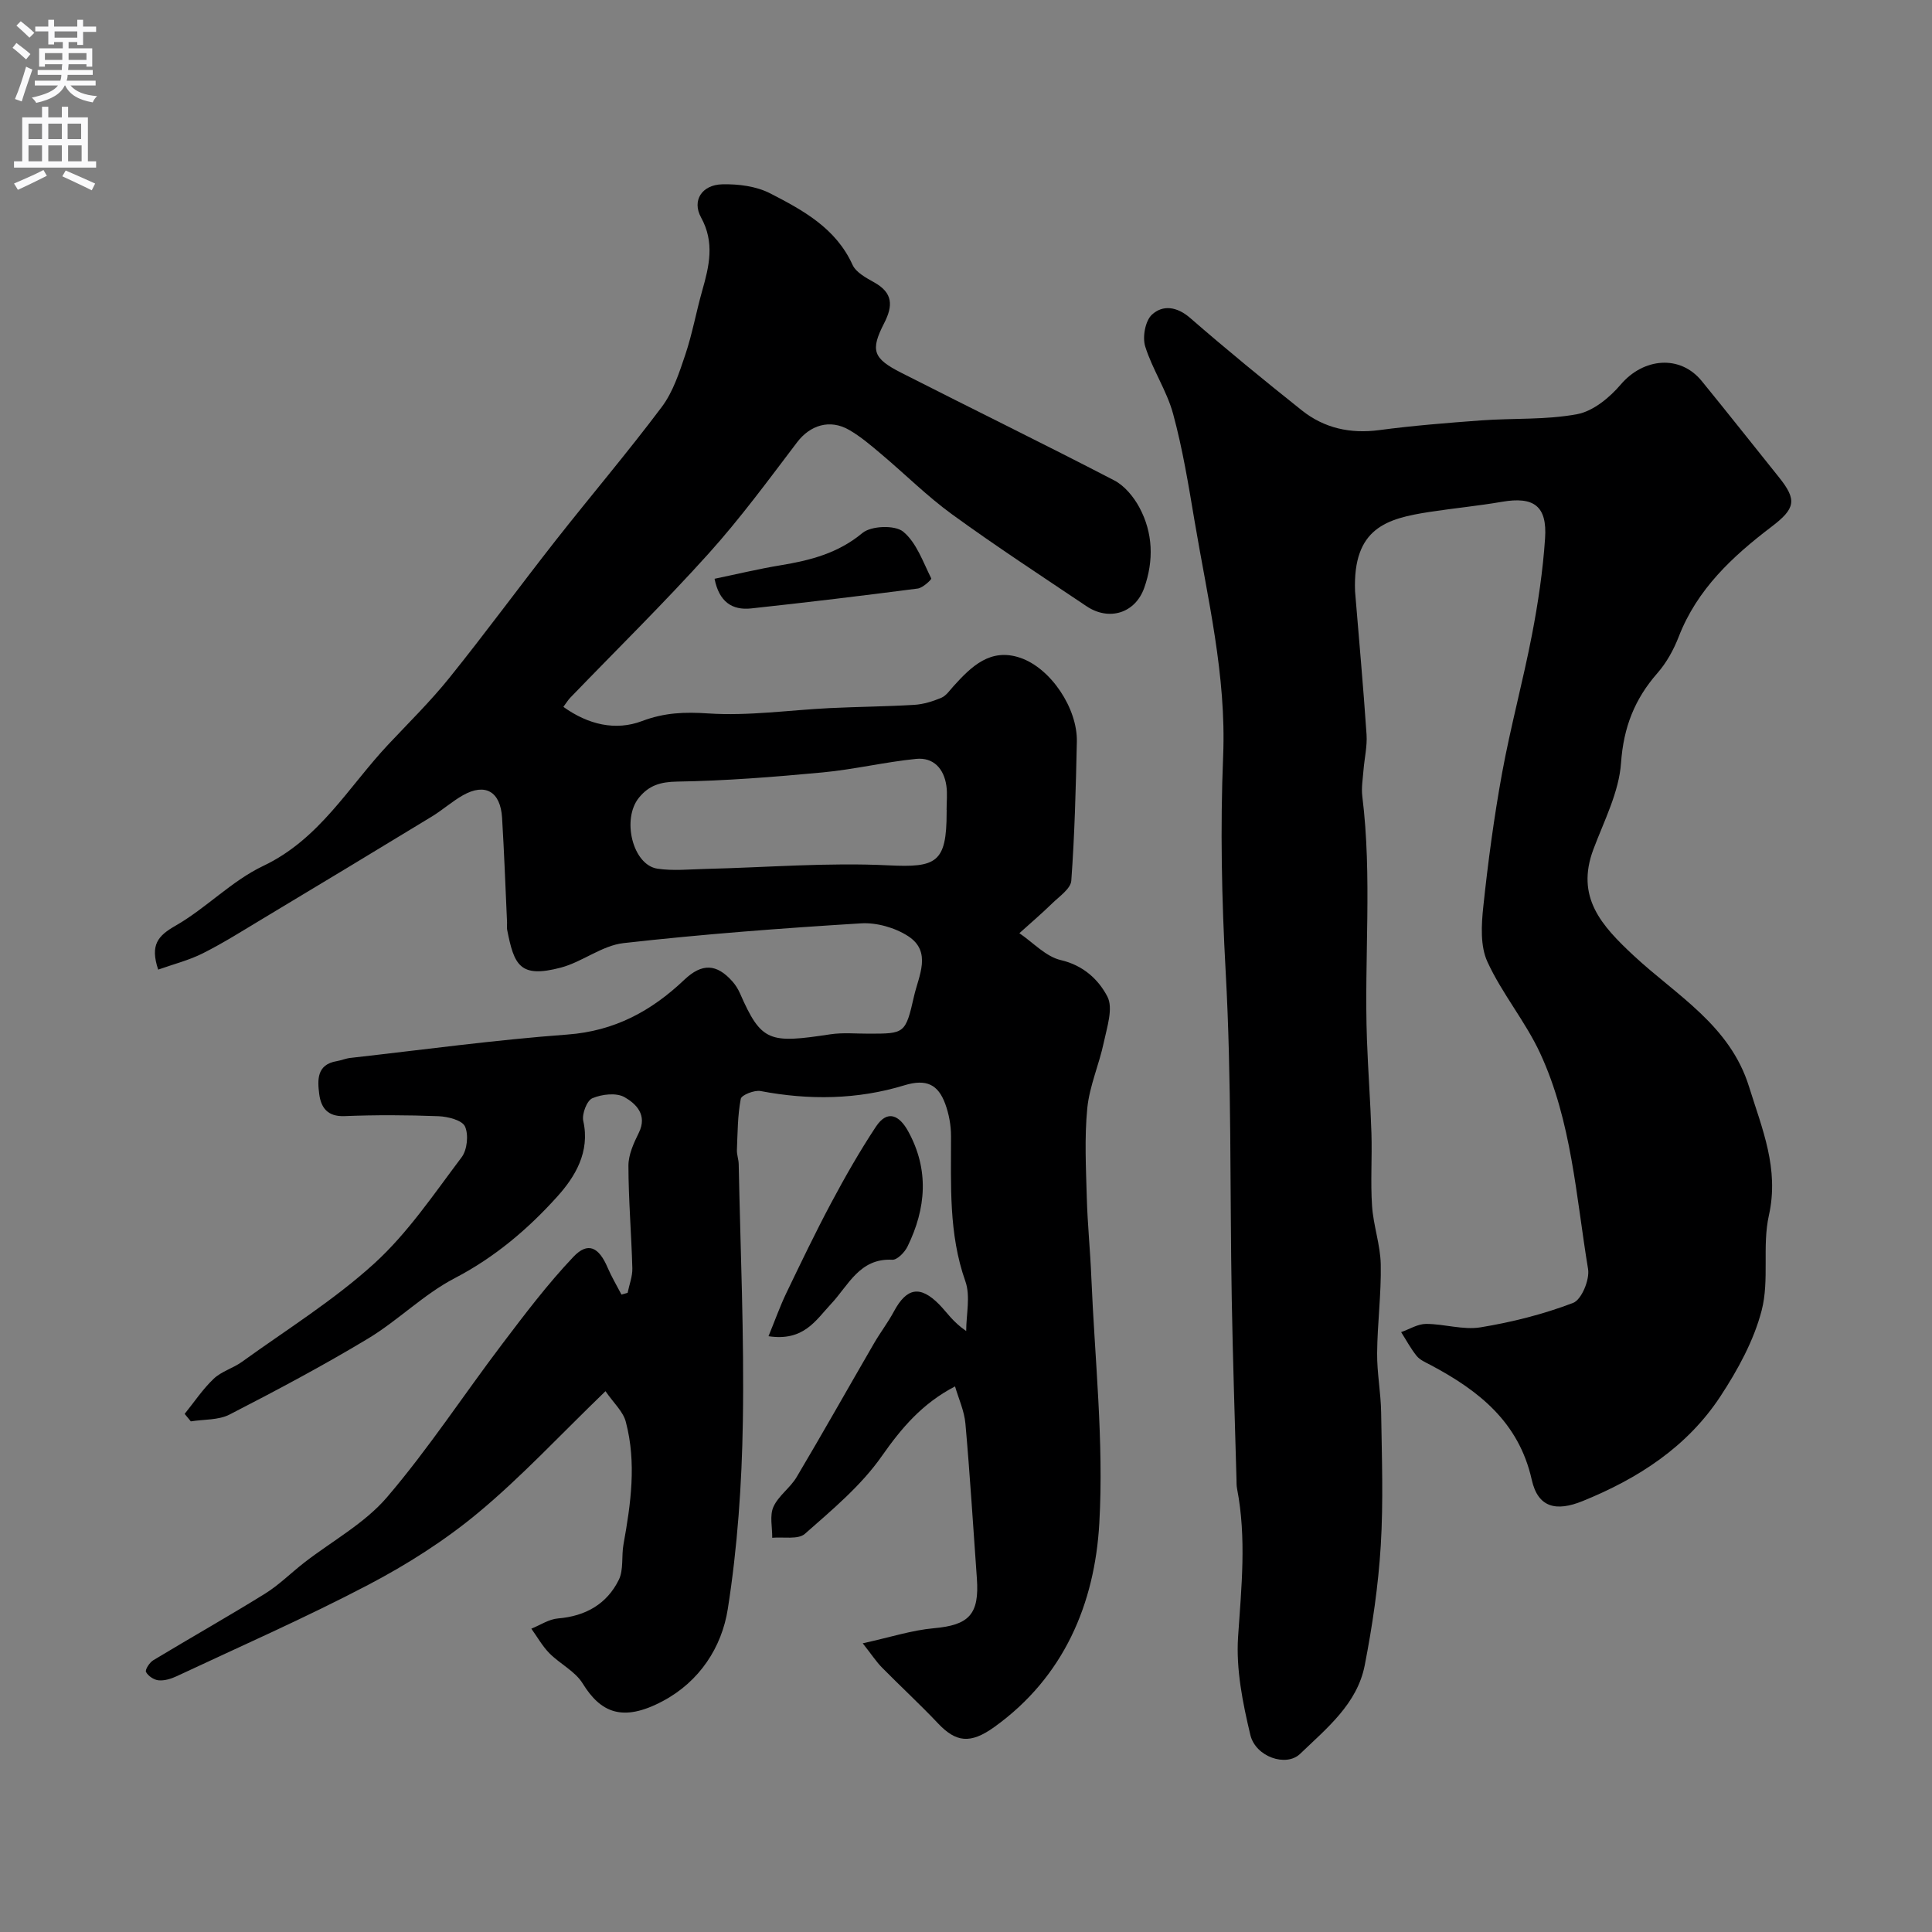 <svg enable-background="new 0 0 400 400" viewBox="0 0 400 400" xmlns="http://www.w3.org/2000/svg"><rect x="0" y="0" width="400" height="400" fill="#808080" stroke="none"/><g fill="#000001"><path d="m125.36 288.03c-9.48 9.16-17.41 17.73-26.32 25.14-6.94 5.78-14.76 10.74-22.77 14.94-12.98 6.81-26.44 12.72-39.73 18.95-1.14.53-2.51.95-3.72.83-.95-.09-2.17-.9-2.59-1.73-.23-.46.73-1.96 1.5-2.42 7.68-4.64 15.5-9.05 23.13-13.78 2.9-1.8 5.37-4.29 8.08-6.4 5.78-4.49 12.54-8.14 17.19-13.58 8.58-10.03 15.85-21.17 23.85-31.72 4.69-6.19 9.4-12.42 14.73-18.04 3.01-3.18 5.28-2.04 7.1 2.25.82 1.91 1.9 3.71 2.86 5.56.42-.12.85-.24 1.27-.36.34-1.69 1.02-3.39.98-5.07-.19-7.09-.8-14.18-.81-21.27 0-2.27 1.1-4.68 2.15-6.8 1.83-3.7-.58-6.02-2.95-7.37-1.7-.97-4.71-.62-6.67.22-1.14.48-2.2 3.28-1.88 4.71 1.45 6.42-1.73 11.59-5.35 15.61-6.04 6.72-12.96 12.61-21.26 16.93-6.42 3.34-11.73 8.76-17.97 12.52-9.32 5.61-18.96 10.73-28.64 15.71-2.31 1.19-5.33.98-8.03 1.42-.43-.52-.85-1.04-1.28-1.55 1.98-2.45 3.75-5.13 6.02-7.28 1.61-1.53 4.01-2.17 5.85-3.5 9.24-6.67 19.03-12.75 27.4-20.37 6.95-6.33 12.36-14.41 18.08-21.99 1.15-1.53 1.47-4.66.69-6.37-.6-1.3-3.53-2.04-5.46-2.12-6.49-.25-13-.28-19.49-.02-3.53.14-4.87-1.78-5.23-4.58-.37-2.92-.53-6.11 3.63-6.8.95-.16 1.87-.57 2.83-.67 14.97-1.68 29.92-3.73 44.94-4.84 9.75-.72 17.38-4.87 24.19-11.34 3.66-3.47 6.7-3.34 9.97.36.64.72 1.17 1.58 1.56 2.46 4.43 10.12 6.09 10.38 18.72 8.47 2.61-.39 5.32-.12 7.99-.13 7.34-.01 7.56.04 9.32-7.76.94-4.18 3.78-9.21-1.25-12.45-2.72-1.75-6.52-2.83-9.73-2.63-16.41 1.01-32.82 2.24-49.16 4.09-4.47.5-8.53 3.9-13.01 5.08-8.48 2.23-9.65-.52-11.09-7.84-.09-.48 0-1-.02-1.5-.33-7.23-.59-14.46-1.03-21.68-.33-5.45-3.49-7.27-8.1-4.67-2.26 1.28-4.23 3.06-6.45 4.41-11.6 7.06-23.23 14.08-34.88 21.07-4.13 2.48-8.21 5.07-12.5 7.23-2.89 1.46-6.11 2.26-9.27 3.39-1.71-5.14-.05-7.01 3.59-9.09 6.34-3.63 11.63-9.28 18.16-12.38 11.65-5.53 17.63-16.34 25.84-25.09 4.3-4.58 8.81-9.01 12.74-13.9 7.48-9.3 14.55-18.95 21.92-28.34 7.29-9.28 14.95-18.28 22.03-27.72 2.32-3.1 3.61-7.09 4.87-10.84 1.44-4.3 2.24-8.82 3.48-13.19 1.45-5.1 2.63-9.99-.24-15.19-1.92-3.49.18-6.76 4.41-6.85 3.32-.08 7.03.39 9.92 1.88 6.78 3.49 13.58 7.18 17.04 14.79.72 1.59 2.84 2.71 4.53 3.66 3.82 2.15 3.88 4.78 2.02 8.41-2.9 5.65-2.32 7.3 3.52 10.27 14.68 7.47 29.49 14.7 44.11 22.29 2.14 1.11 4.01 3.39 5.19 5.57 2.86 5.29 3.02 11.05 1.02 16.68-1.87 5.27-7.3 6.92-11.95 3.8-9.32-6.26-18.74-12.41-27.82-19.01-5.18-3.76-9.75-8.34-14.66-12.47-2.12-1.79-4.26-3.63-6.65-5.01-4.04-2.34-8.13-.96-10.79 2.55-5.94 7.82-11.77 15.77-18.33 23.05-9.22 10.24-19.06 19.91-28.63 29.83-.44.45-.77 1.01-1.43 1.9 5.16 3.7 10.82 5 16.28 2.94 4.67-1.76 8.83-1.91 13.74-1.58 8.34.55 16.79-.7 25.21-1.11 5.81-.28 11.64-.32 17.44-.67 1.89-.12 3.82-.72 5.58-1.46 1-.42 1.73-1.53 2.51-2.39 3.71-4.1 7.65-7.99 13.83-5.89 6.33 2.15 11.87 10.48 11.72 17.36-.21 9.6-.45 19.22-1.15 28.79-.12 1.65-2.46 3.24-3.94 4.68-2.19 2.14-4.53 4.13-6.81 6.19 2.85 1.93 5.47 4.85 8.59 5.57 4.69 1.09 7.82 4.07 9.63 7.55 1.25 2.39-.07 6.31-.73 9.44-.96 4.6-2.97 9.05-3.43 13.67-.6 6.13-.27 12.38-.1 18.56.15 5.44.71 10.87.93 16.3.71 17.03 2.62 34.14 1.66 51.08-.94 16.65-7.33 31.85-21.75 42.19-4.95 3.55-7.93 3.16-11.63-.75-3.75-3.97-7.78-7.68-11.61-11.57-1.16-1.17-2.07-2.58-3.99-5.02 5.7-1.25 10.15-2.71 14.7-3.12 7.29-.65 9.47-2.84 8.93-10.33-.77-10.68-1.42-21.38-2.37-32.04-.23-2.62-1.41-5.16-2.15-7.7-6.8 3.54-11.07 8.6-15.16 14.43-4.27 6.11-10.26 11.1-15.92 16.09-1.4 1.24-4.47.6-6.77.82.03-2.15-.56-4.57.24-6.38 1.03-2.31 3.48-3.94 4.81-6.18 5.44-9.16 10.66-18.45 16.01-27.67 1.3-2.25 2.9-4.33 4.13-6.62 2.64-4.93 5.43-5.47 9.39-1.45 1.58 1.61 2.78 3.58 5.58 5.5 0-3.45.92-7.23-.17-10.3-3.49-9.86-2.95-19.94-2.97-30.06 0-2.23-.43-4.58-1.2-6.68-1.46-3.95-3.83-5.25-8.46-3.84-9.71 2.97-19.72 3.1-29.77 1.19-1.28-.24-3.94.81-4.1 1.61-.66 3.45-.65 7.04-.8 10.58-.04.97.35 1.95.37 2.93.35 17.77 1.15 35.54.86 53.3-.21 12.97-1.11 26.03-3.12 38.82-1.24 7.92-5.85 15.02-13.45 19.06-8.36 4.45-12.89 2.36-16.59-3.64-1.56-2.54-4.7-4.05-6.89-6.26-1.46-1.48-2.51-3.38-3.74-5.09 1.84-.74 3.64-1.97 5.52-2.12 5.69-.47 10.1-2.97 12.58-7.98 1.04-2.1.53-4.93.98-7.38 1.52-8.42 2.71-16.87.49-25.29-.52-2.15-2.52-3.93-4.22-6.4zm70.64-120.33c-.01 0-.01 0-.02 0 0-1.67.19-3.36-.04-4.99-.5-3.56-2.67-5.95-6.27-5.59-6.48.65-12.87 2.19-19.35 2.8-10.02.94-20.07 1.74-30.13 1.9-3.46.06-5.82.78-7.9 3.33-3.61 4.43-1.31 13.92 3.82 14.7 3.25.49 6.65.13 9.98.05 12.62-.3 25.28-1.36 37.86-.74 9.93.49 12.04-.53 12.04-10.96.01-.17.01-.33.01-.5z"/><path d="m280.55 122.43c.81 9.88 1.71 19.75 2.38 29.64.16 2.42-.43 4.89-.63 7.35-.14 1.81-.47 3.66-.25 5.44 2.08 16.76.36 33.58.96 50.36.23 6.47.73 12.92.93 19.39.16 5.02-.21 10.07.13 15.08.27 4.05 1.72 8.05 1.8 12.09.12 6.12-.7 12.24-.75 18.37-.04 4.09.77 8.19.83 12.29.14 9.2.48 18.42-.08 27.59-.51 8.29-1.73 16.6-3.32 24.76-1.56 7.99-7.88 13.04-13.38 18.33-2.89 2.78-9.21.62-10.3-3.92-1.58-6.61-2.98-13.59-2.54-20.28.69-10.29 1.77-20.47-.21-30.71-.13-.65-.1-1.32-.12-1.99-.34-12.43-.76-24.87-.98-37.3-.4-22.6-.01-45.24-1.26-67.78-.82-14.89-1.13-29.78-.52-44.59.68-16.75-3.23-32.68-5.95-48.87-1.24-7.37-2.45-14.79-4.41-21.99-1.31-4.82-4.28-9.17-5.78-13.97-.6-1.94.01-5.29 1.39-6.57 2.25-2.08 5.18-1.7 7.92.68 7.55 6.56 15.3 12.91 23.13 19.14 4.64 3.69 10.03 4.87 16.02 4.08 6.99-.93 14.04-1.49 21.07-2.01 6.64-.49 13.42-.08 19.91-1.29 3.3-.62 6.7-3.42 9.01-6.13 4.72-5.54 12.29-6.23 16.77-.74 5.38 6.6 10.67 13.29 16 19.94 3.76 4.69 3.43 6.46-1.59 10.27-8.06 6.13-15.34 12.9-19.15 22.69-1.05 2.71-2.53 5.42-4.44 7.59-4.71 5.38-7 11.2-7.52 18.56-.42 6.07-3.51 12.01-5.72 17.9-3.73 9.93 1.69 15.83 8.37 22.05 8.8 8.19 19.89 14.36 23.85 27.11 2.72 8.75 6.27 16.96 4.11 26.64-1.42 6.35.13 13.39-1.49 19.65-1.62 6.27-4.95 12.34-8.55 17.82-6.87 10.46-17.01 17.01-28.52 21.68-5.49 2.23-9.25 1.37-10.54-4.42-2.68-11.96-10.99-18.47-20.96-23.76-1.01-.53-2.17-1.02-2.86-1.86-1.23-1.52-2.16-3.28-3.22-4.94 1.72-.6 3.44-1.7 5.17-1.7 3.76 0 7.65 1.3 11.27.71 6.51-1.07 13.02-2.71 19.17-5.06 1.74-.66 3.46-4.82 3.09-7.02-2.49-15.06-3.39-30.58-9.92-44.67-3.05-6.59-7.9-12.34-10.92-18.94-1.5-3.26-1.25-7.63-.85-11.4.98-9.26 2.22-18.51 3.89-27.67 1.76-9.6 4.34-19.05 6.19-28.64 1.27-6.58 2.26-13.26 2.71-19.94.46-6.73-2.35-8.71-8.91-7.58-5 .86-10.06 1.34-15.07 2.11-8.73 1.36-15.86 3.25-15.36 16.43z"/><path d="m159.11 276.65c1.38-3.37 2.38-6.19 3.66-8.87 3.02-6.28 6.03-12.57 9.31-18.72 2.87-5.38 5.9-10.7 9.26-15.78 2.43-3.68 4.91-2.29 6.68.93 4.39 7.97 3.73 15.98-.13 23.87-.58 1.19-2.13 2.79-3.15 2.74-6.78-.37-9.09 5.33-12.65 9.11-3.24 3.47-5.69 7.81-12.98 6.72z"/><path d="m147.94 119.83c4.57-.95 9.08-2.04 13.64-2.79 6.16-1.02 11.9-2.47 16.98-6.69 1.8-1.5 6.72-1.68 8.43-.28 2.76 2.26 4.11 6.29 5.82 9.69.1.2-1.74 1.95-2.79 2.09-11.49 1.49-23 2.88-34.52 4.12-3.9.41-6.61-1.34-7.56-6.14z"/></g><path d="m2.6 9.9.8-1c.9.7 1.9 1.4 2.9 2.3l-.9 1.1c-1.1-1-2-1.8-2.8-2.4zm.5 10.6c.9-2.1 1.6-4.3 2.3-6.7.4.2.8.4 1.3.6-.7 2.1-1.5 4.3-2.2 6.6zm.3-15.2.9-.9c1 .8 2 1.6 2.8 2.4l-1 1c-.9-.9-1.8-1.7-2.7-2.5zm12.6-1.2h1.2v1.4h2.7v1.1h-2.7v2.7h-1.2v-.6h-1.8v1.3h4.9v3.8h-1.2v-.5h-3.7c0 .4-.1.9-.1 1.2h5.1v1h-5.2c0 .5-.1.9-.2 1.2h6v1h-5.2c1.1 1.3 2.9 2 5.5 2.2-.4.4-.7.8-.9 1.3-2.9-.5-4.8-1.6-5.7-3.5h-.1c-.8 1.7-2.7 2.9-5.9 3.6-.2-.4-.6-.8-.9-1.1 2.8-.6 4.6-1.4 5.4-2.5h-4.8v-1h5.3c.1-.3.2-.7.2-1.2h-4.9v-1h5c0-.4 0-.8.1-1.2h-3.6v.5h-1.2v-3.8h4.9v-1.3h-1.8v.5h-1.2v-2.7h-2.7v-1h2.7v-1.4h1.2v1.4h4.8zm-6.7 8.3h3.6c0-.4 0-.9 0-1.4h-3.6zm1.9-4.6h4.8v-1.3h-4.7v1.3zm6.7 3.2h-3.7v1.4h3.7v-2.4z" fill="#fafafb"/><path d="m8.7 22.1h1.3v2.2h2.8v-2.2h1.3v2.2h4.1v9.1h1.7v1.3h-17v-1.3h1.7v-9.1h4.1zm.3 13.1.7 1.2c-1.8.9-3.8 1.9-6 2.9-.2-.4-.5-.8-.8-1.3 2.3-1 4.4-1.9 6.1-2.8zm-3.1-6.4h2.8v-3.2h-2.8zm0 4.6h2.8v-3.3h-2.8zm4.1-4.6h2.8v-3.2h-2.8zm0 4.6h2.8v-3.3h-2.8zm3.6 1.9c2.1.9 4.1 1.8 6.1 2.7l-.7 1.4c-2.2-1.1-4.2-2-6.1-2.9zm3.2-9.7h-2.8v3.2h2.8zm-2.7 7.8h2.8v-3.3h-2.8z" fill="#fafafb"/></svg>